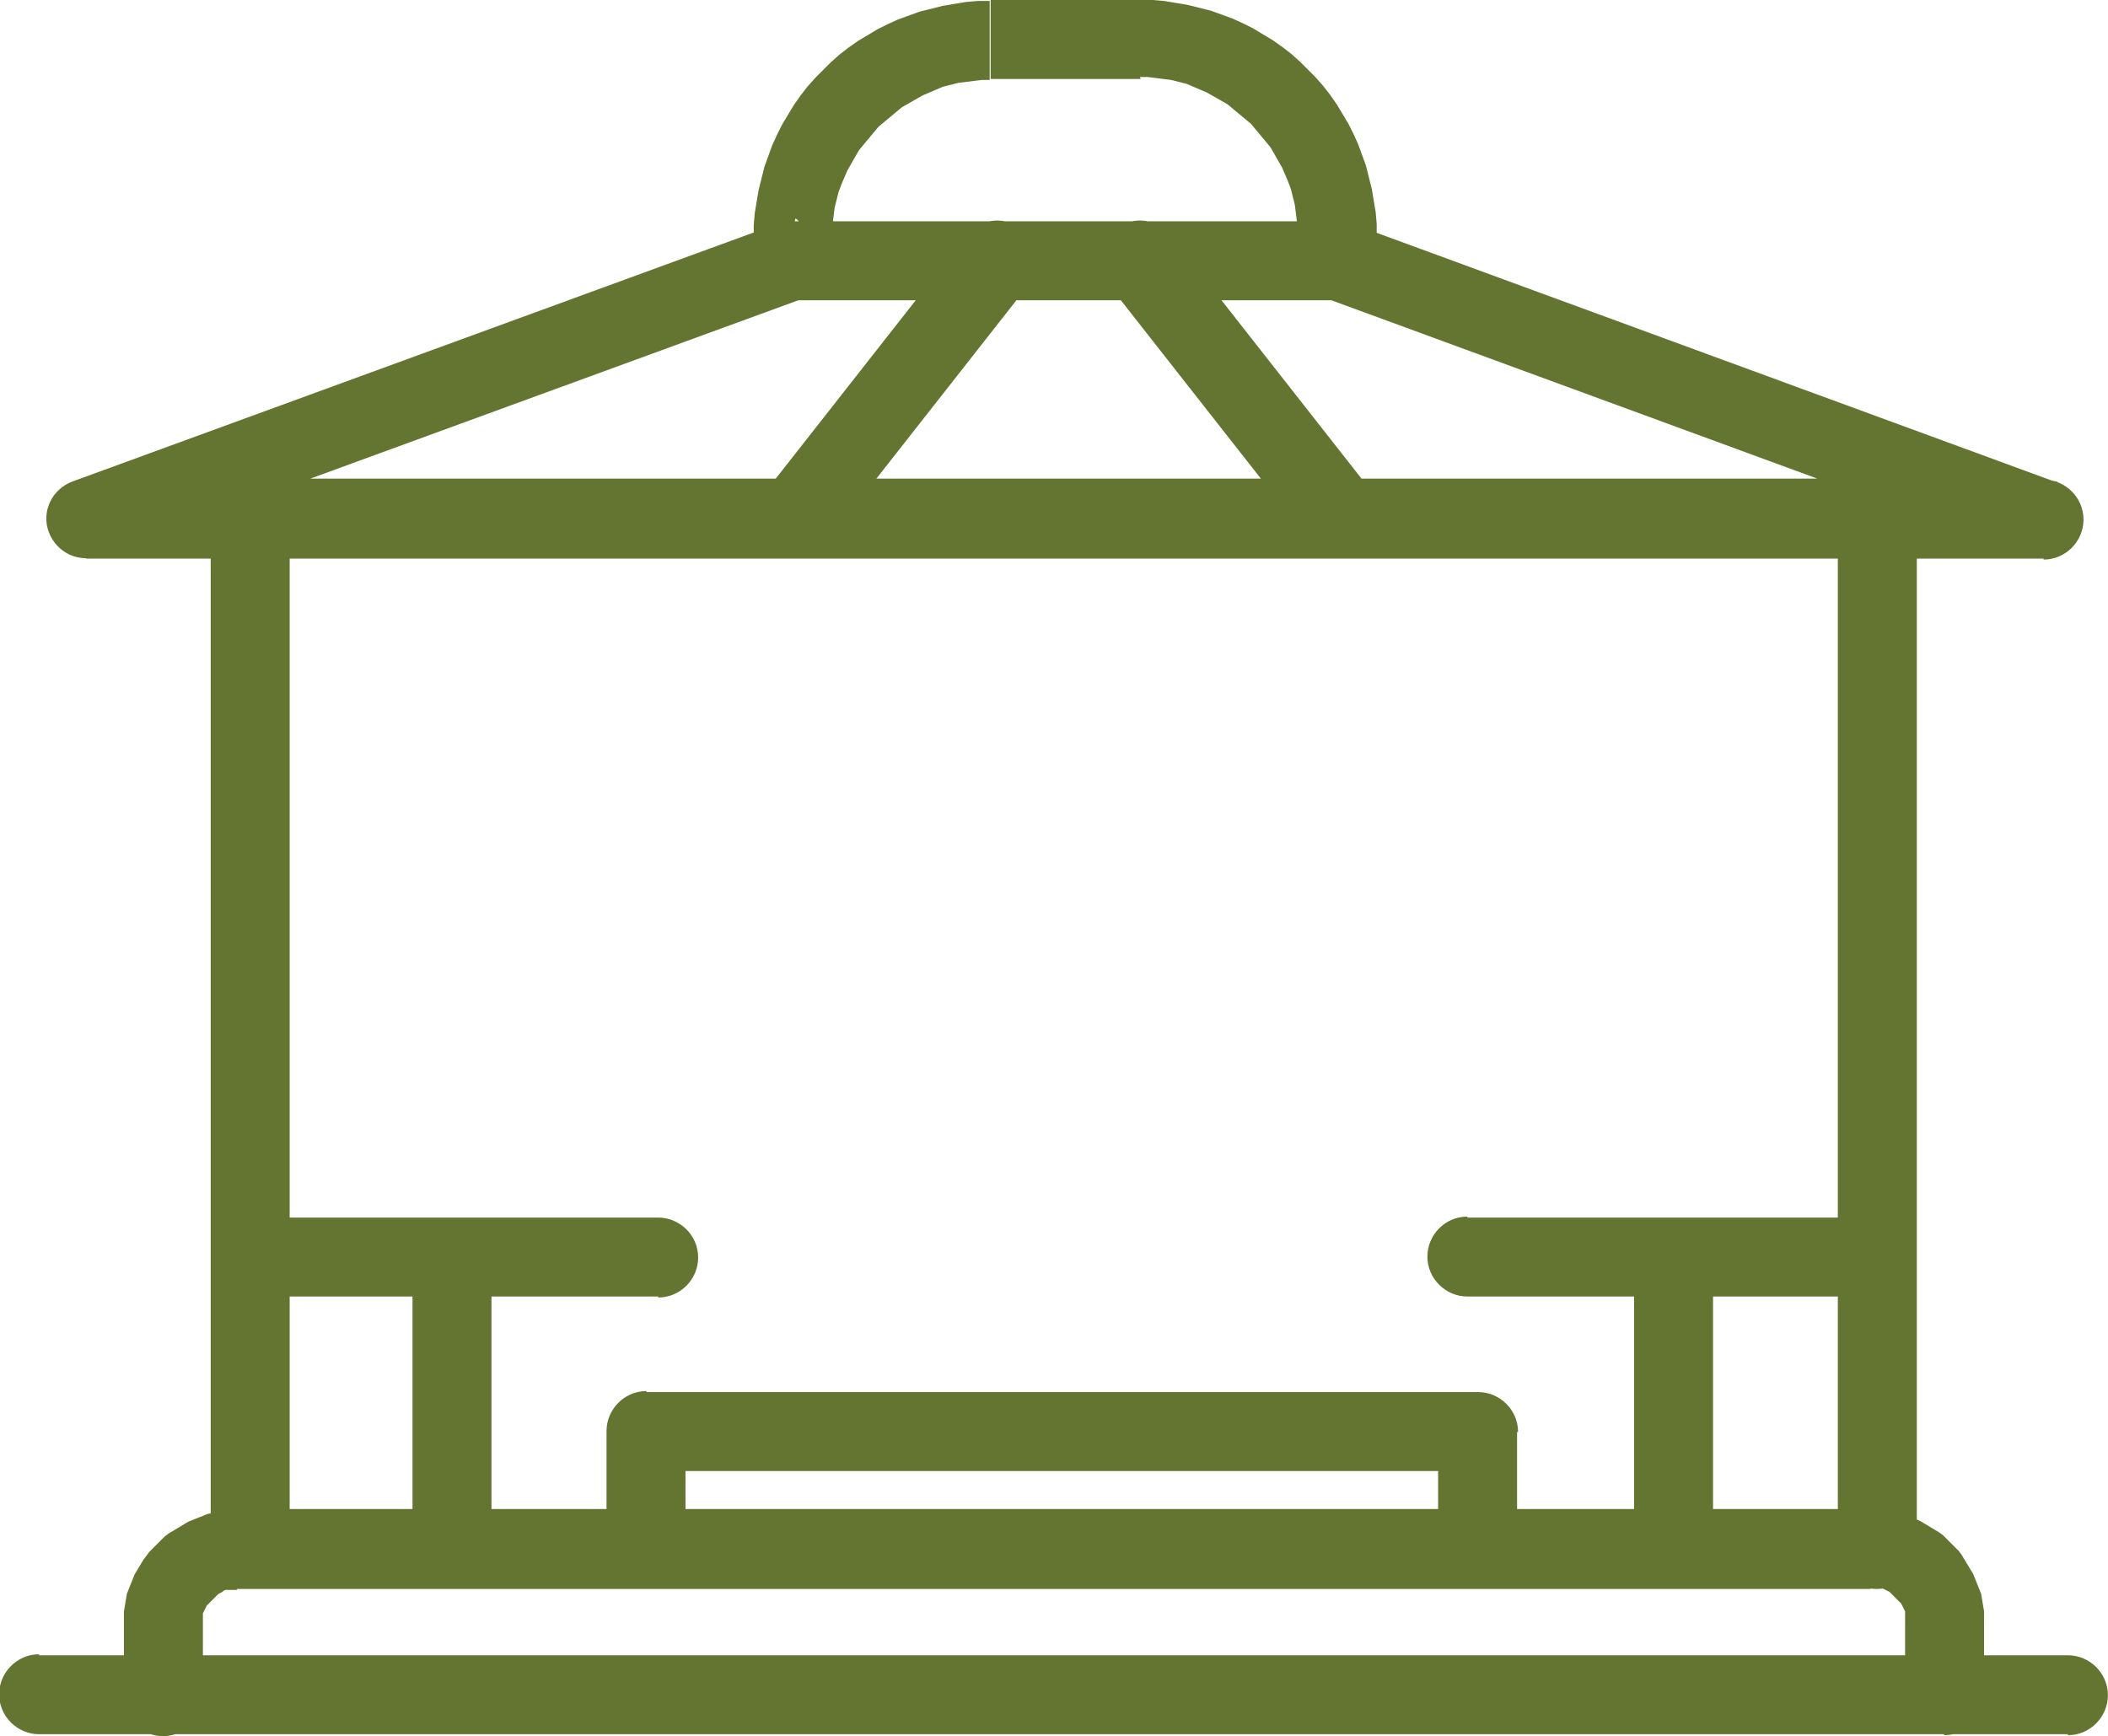 <?xml version="1.0" encoding="UTF-8"?>
<!DOCTYPE svg PUBLIC "-//W3C//DTD SVG 1.1//EN" "http://www.w3.org/Graphics/SVG/1.1/DTD/svg11.dtd">
<!-- Creator: CorelDRAW 2020 (64-Bit) -->
<svg xmlns="http://www.w3.org/2000/svg" xml:space="preserve" width="14.111mm" height="11.623mm" version="1.1" style="shape-rendering:geometricPrecision; text-rendering:geometricPrecision; image-rendering:optimizeQuality; fill-rule:evenodd; clip-rule:evenodd"
viewBox="0 0 21.62 17.81"
 xmlns:xlink="http://www.w3.org/1999/xlink"
 xmlns:xodm="http://www.corel.com/coreldraw/odm/2003">
 <defs>
  <style type="text/css">
   <![CDATA[
    .fil0 {fill:#647431;fill-rule:nonzero}
   ]]>
  </style>
 </defs>
 <g id="Layer_x0020_1">
  <g>
   <path class="fil0" d="M20.96 5.73l-20.08 0 0 -0.81 20.08 0 0.14 0.02 -0.14 0.79zm0 -0.81c0.22,0 0.41,0.18 0.41,0.41 0,0.22 -0.18,0.41 -0.41,0.41l0 -0.81zm-7.08 -2.62l7.22 2.65 -0.28 0.76 -7.22 -2.65 0.14 -0.79 0.14 0.02zm-0.28 0.76c-0.21,-0.08 -0.32,-0.31 -0.24,-0.52 0.08,-0.21 0.31,-0.32 0.52,-0.24l-0.28 0.76zm-5.47 -0.79l5.61 0 0 0.81 -5.61 0 -0.14 -0.79 0.14 -0.02zm0 0.81c-0.22,0 -0.41,-0.18 -0.41,-0.41 0,-0.22 0.18,-0.41 0.41,-0.41l0 0.81zm-7.39 1.86l7.25 -2.65 0.28 0.76 -7.25 2.65 -0.14 0.02 -0.14 -0.79zm0.28 0.76c-0.21,0.08 -0.44,-0.03 -0.52,-0.24 -0.08,-0.21 0.03,-0.44 0.24,-0.52l0.28 0.76zm7.45 -0.13c-0.14,0.18 -0.39,0.21 -0.57,0.07 -0.18,-0.14 -0.21,-0.39 -0.07,-0.57l0.64 0.5zm2.08 -2.65l-2.08 2.65 -0.64 -0.5 2.08 -2.65 0.64 0.5zm-0.64 -0.5c0.14,-0.18 0.39,-0.21 0.57,-0.07 0.18,0.14 0.21,0.39 0.07,0.57l-0.64 -0.5zm4.18 2.65c0.14,0.18 0.11,0.43 -0.07,0.57 -0.18,0.14 -0.43,0.11 -0.57,-0.07l0.64 -0.5zm-2.08 -2.65l2.08 2.65 -0.64 0.5 -2.08 -2.65 0.64 -0.5zm-0.64 0.5c-0.14,-0.18 -0.11,-0.43 0.07,-0.57 0.18,-0.14 0.43,-0.11 0.57,0.07l-0.64 0.5zm7.89 2.8l-16.69 0 0 -0.81 16.69 0 0.41 0.41 -0.41 0.41zm0 -0.81c0.22,0 0.41,0.18 0.41,0.41 0,0.22 -0.18,0.41 -0.41,0.41l0 -0.81zm-0.41 10.98l0 -10.57 0.81 0 0 10.57 -0.41 0.41 -0.41 -0.41zm0.81 0c0,0.22 -0.18,0.41 -0.41,0.41 -0.22,0 -0.41,-0.18 -0.41,-0.41l0.81 0zm-17.1 -0.41l16.69 0 0 0.81 -16.69 0 -0.41 -0.41 0.41 -0.41zm0 0.81c-0.22,0 -0.41,-0.18 -0.41,-0.41 0,-0.22 0.18,-0.41 0.41,-0.41l0 0.81zm0.41 -10.98l0 10.57 -0.81 0 0 -10.57 0.41 -0.41 0.41 0.41zm-0.81 0c0,-0.22 0.18,-0.41 0.41,-0.41 0.22,0 0.41,0.18 0.41,0.41l-0.81 0zm0.41 7.99c-0.22,0 -0.41,-0.18 -0.41,-0.41 0,-0.22 0.18,-0.41 0.41,-0.41l0 0.81zm4.18 0l-4.18 0 0 -0.81 4.18 0 0 0.81zm0 -0.81c0.22,0 0.41,0.18 0.41,0.41 0,0.22 -0.18,0.41 -0.41,0.41l0 -0.81zm-1.71 3.39c0,0.22 -0.18,0.41 -0.41,0.41 -0.22,0 -0.41,-0.18 -0.41,-0.41l0.81 0zm0 -2.98l0 2.98 -0.81 0 0 -2.98 0.81 0zm-0.81 0c0,-0.22 0.18,-0.41 0.41,-0.41 0.22,0 0.41,0.18 0.41,0.41l-0.81 0zm15 -0.41c0.22,0 0.41,0.18 0.41,0.41 0,0.22 -0.18,0.41 -0.41,0.41l0 -0.81zm-4.18 0l4.18 0 0 0.81 -4.18 0 0 -0.81zm0 0.81c-0.22,0 -0.41,-0.18 -0.41,-0.41 0,-0.22 0.18,-0.41 0.41,-0.41l0 0.81zm2.52 2.58c0,0.22 -0.18,0.41 -0.41,0.41 -0.22,0 -0.41,-0.18 -0.41,-0.41l0.81 0zm0 -2.98l0 2.98 -0.81 0 0 -2.98 0.81 0zm-0.81 0c0,-0.22 0.18,-0.41 0.41,-0.41 0.22,0 0.41,0.18 0.41,0.41l-0.81 0zm-1.61 3.39l-8.52 0 0 -0.81 8.52 0 0.41 0.41 -0.41 0.41zm0 -0.81c0.22,0 0.41,0.18 0.41,0.41 0,0.22 -0.18,0.41 -0.41,0.41l0 -0.81zm0.41 -0.79l0 1.2 -0.81 0 0 -1.2 0.41 -0.41 0.41 0.41zm-0.81 0c0,-0.22 0.18,-0.41 0.41,-0.41 0.22,0 0.41,0.18 0.41,0.41l-0.81 0zm-8.12 -0.41l8.52 0 0 0.81 -8.52 0 -0.41 -0.41 0.41 -0.41zm0 0.81c-0.22,0 -0.41,-0.18 -0.41,-0.41 0,-0.22 0.18,-0.41 0.41,-0.41l0 0.81zm-0.41 0.79l0 -1.2 0.81 0 0 1.2 -0.41 0.41 -0.41 -0.41zm0.81 0c0,0.22 -0.18,0.41 -0.41,0.41 -0.22,0 -0.41,-0.18 -0.41,-0.41l0.81 0zm-6.63 1.91c-0.22,0 -0.41,-0.18 -0.41,-0.41 0,-0.22 0.18,-0.41 0.41,-0.41l0 0.81zm20.81 0l-20.81 0 0 -0.81 20.81 0 0 0.81zm0 -0.81c0.22,0 0.41,0.18 0.41,0.41 0,0.22 -0.18,0.41 -0.41,0.41l0 -0.81zm-1.27 0.81l-18.26 0 0 -0.81 18.26 0 0.41 0.41 -0.41 0.41zm0 -0.81c0.22,0 0.41,0.18 0.41,0.41 0,0.22 -0.18,0.41 -0.41,0.41l0 -0.81zm0.41 -0.34l0 0.75 -0.81 0 0 -0.75 0 0 0.81 0zm-1.16 -0.34l0 -0.81 0 0 0.06 0 0.06 0 0.06 0.01 0.06 0.01 0.06 0.01 0.05 0.02 0.05 0.02 0.05 0.02 0.05 0.02 0.05 0.03 0.05 0.03 0.05 0.03 0.05 0.03 0.04 0.03 0.04 0.04 0.04 0.04 0.04 0.04 0.04 0.04 0.03 0.04 0.03 0.05 0.03 0.05 0.03 0.05 0.03 0.05 0.02 0.05 0.02 0.05 0.02 0.05 0.02 0.05 0.01 0.06 0.01 0.06 0.01 0.06 0 0.06 0 0.06 -0.81 0 -0 -0.02 -0 -0.02 -0 -0.02 -0 -0.02 -0 -0.02 -0 -0.02 -0.01 -0.02 -0.01 -0.02 -0.01 -0.02 -0.01 -0.02 -0.01 -0.01 -0.01 -0.01 -0.01 -0.01 -0.01 -0.01 -0.01 -0.01 -0.01 -0.01 -0.01 -0.01 -0.01 -0.01 -0.01 -0.01 -0.01 -0.01 -0.01 -0.01 -0.01 -0.01 -0.02 -0.01 -0.02 -0.01 -0.02 -0.01 -0.02 -0.01 -0.02 -0 -0.02 -0 -0.02 -0 -0.02 -0 -0.02 -0 -0.02 -0 0 0zm-16.77 -0.81l16.77 0 0 0.81 -16.77 0 0 0 0 -0.81zm-0.34 1.16l-0.81 0 0 0 0 -0.06 0 -0.06 0.01 -0.06 0.01 -0.06 0.01 -0.06 0.02 -0.05 0.02 -0.05 0.02 -0.05 0.02 -0.05 0.03 -0.05 0.03 -0.05 0.03 -0.05 0.03 -0.04 0.03 -0.04 0.04 -0.04 0.04 -0.04 0.04 -0.04 0.04 -0.04 0.04 -0.03 0.05 -0.03 0.05 -0.03 0.05 -0.03 0.05 -0.03 0.05 -0.02 0.05 -0.02 0.05 -0.02 0.05 -0.02 0.06 -0.01 0.06 -0.01 0.06 -0.01 0.06 -0 0.06 -0 0 0.81 -0.02 0 -0.02 0 -0.02 0 -0.02 0 -0.02 0 -0.02 0 -0.02 0.01 -0.01 0.01 -0.02 0.01 -0.02 0.01 -0.01 0.01 -0.01 0.01 -0.01 0.01 -0.01 0.01 -0.01 0.01 -0.01 0.01 -0.01 0.01 -0.01 0.01 -0.01 0.01 -0.01 0.01 -0.01 0.01 -0.01 0.01 -0.01 0.02 -0.01 0.02 -0.01 0.02 -0.01 0.02 -0 0.02 -0 0.02 -0 0.02 -0 0.02 -0 0.02 -0 0.02 0 0zm-0.81 0.75l0 -0.75 0.81 0 0 0.75 -0.41 0.41 -0.41 -0.41zm0.81 0c0,0.22 -0.18,0.41 -0.41,0.41 -0.22,0 -0.41,-0.18 -0.41,-0.41l0.81 0zm11.24 -14.97l0.81 0 0 0 0 0.01 0 0.01 -0 0.01 0 0 -0 0.01 -0 0.01 -0 0 -0 0.01 -0 0.01 -0 0.01 -0 0.01 -0 0.01 -0 0.01 -0 0.01 -0 0.01 -0 0.01 -0 0.01 -0 0.01 -0 0.01 -0 0.01 -0 0.01 -0 0.01 -0 0.01 -0 0.01 -0 0.01 -0 0.01 -0 0.01 -0 0.01 -0 0.01 -0 0.01 -0 0.01 -0 0.01 -0.8 -0.1 0 -0.01 0 -0 0 -0.01 0 -0.01 0 -0 0 -0.01 0 -0.01 0 -0 0 -0.01 0 -0.01 0 -0 0 -0.01 0 -0 0 -0.01 0 -0.01 0 -0 0 -0.01 0 -0 0 -0.01 0 -0.01 0 -0 0 -0.01 0 -0.01 0 -0 0 -0 0 -0.01 0 -0 -0 -0 0 -0.01 0 -0 0 -0 0 -0.01 0 0zm0.41 0l0 0 0 0 0 0 -0.41 0 0.41 0zm-2.03 -1.62l0 -0.81 0 0 0.12 0 0.12 0.01 0.12 0.02 0.12 0.02 0.12 0.03 0.12 0.03 0.11 0.04 0.11 0.04 0.11 0.05 0.1 0.05 0.1 0.06 0.1 0.06 0.1 0.07 0.09 0.07 0.09 0.08 0.08 0.08 0.08 0.08 0.08 0.09 0.07 0.09 0.07 0.1 0.06 0.1 0.06 0.1 0.05 0.1 0.05 0.11 0.04 0.11 0.04 0.11 0.03 0.12 0.03 0.12 0.02 0.12 0.02 0.12 0.01 0.12 0 0.12 -0.81 0 -0 -0.08 -0.01 -0.08 -0.01 -0.08 -0.01 -0.08 -0.02 -0.08 -0.02 -0.08 -0.03 -0.08 -0.03 -0.07 -0.03 -0.07 -0.04 -0.07 -0.04 -0.07 -0.04 -0.07 -0.05 -0.06 -0.05 -0.06 -0.05 -0.06 -0.05 -0.06 -0.06 -0.05 -0.06 -0.05 -0.06 -0.05 -0.06 -0.05 -0.07 -0.04 -0.07 -0.04 -0.07 -0.04 -0.07 -0.03 -0.07 -0.03 -0.07 -0.03 -0.08 -0.02 -0.08 -0.02 -0.08 -0.01 -0.08 -0.01 -0.08 -0.01 -0.08 -0 0 0zm-1.54 -0.81l1.54 0 0 0.81 -1.54 0 0 0 0 -0.81zm-1.62 2.43l-0.81 0 0 0 0 -0.12 0.01 -0.12 0.02 -0.12 0.02 -0.12 0.03 -0.12 0.03 -0.12 0.04 -0.11 0.04 -0.11 0.05 -0.11 0.05 -0.1 0.06 -0.1 0.06 -0.1 0.07 -0.1 0.07 -0.09 0.08 -0.09 0.08 -0.08 0.08 -0.08 0.09 -0.08 0.09 -0.07 0.1 -0.07 0.1 -0.06 0.1 -0.06 0.1 -0.05 0.11 -0.05 0.11 -0.04 0.11 -0.04 0.12 -0.03 0.12 -0.03 0.12 -0.02 0.12 -0.02 0.12 -0.01 0.12 -0 0 0.81 -0.08 0 -0.08 0.01 -0.08 0.01 -0.08 0.01 -0.08 0.02 -0.08 0.02 -0.07 0.03 -0.07 0.03 -0.07 0.03 -0.07 0.04 -0.07 0.04 -0.07 0.04 -0.06 0.05 -0.06 0.05 -0.06 0.05 -0.06 0.05 -0.05 0.06 -0.05 0.06 -0.05 0.06 -0.05 0.06 -0.04 0.07 -0.04 0.07 -0.04 0.07 -0.03 0.07 -0.03 0.07 -0.03 0.08 -0.02 0.08 -0.02 0.08 -0.01 0.08 -0.01 0.08 -0.01 0.08 -0 0.08 0 0zm-0.41 0l0 0 0 0 0 0 0.41 0 -0.41 0zm0.02 -0.16l0 0.81 -0.4 -0.36 -0 -0.01 -0 -0.01 -0 -0.01 -0 -0.01 -0 -0.01 -0 -0.01 -0 -0.01 -0 -0.01 -0 -0.01 -0 -0.01 -0 -0.01 -0 -0.01 -0 -0.01 -0 -0.01 -0 -0.01 -0 -0.01 -0 -0.01 -0 -0.01 -0 -0.01 -0 -0.01 -0 -0.01 -0 -0.01 -0 -0.01 -0 -0.01 -0 -0.01 -0 -0 -0 -0.01 -0 -0.01 0 -0 -0 -0.01 0 -0.01 0 -0.01 0.81 0 0 0.01 0 0 0 0 0 0.01 -0 0 0 0 0 0.01 0 0 0 0 0 0.01 0 0.01 0 0 0 0.01 0 0.01 0 0 0 0.01 0 0 0 0.01 0 0.01 0 0 0 0.01 0 0 0 0.01 0 0.01 0 0 0 0.01 0 0.01 0 0 0 0.01 0 0.01 0 0 0 0.01 -0.4 -0.36zm0.4 0.36c0.03,0.22 -0.13,0.42 -0.35,0.45 -0.22,0.03 -0.42,-0.13 -0.45,-0.35l0.8 -0.1zm5.16 0.45l-5.56 0 0 -0.81 5.56 0 0.4 0.45 -0.4 0.36zm0 -0.81c0.22,0 0.41,0.18 0.41,0.41 0,0.22 -0.18,0.41 -0.41,0.41l0 -0.81z"/>
  </g>
 </g>
</svg>
